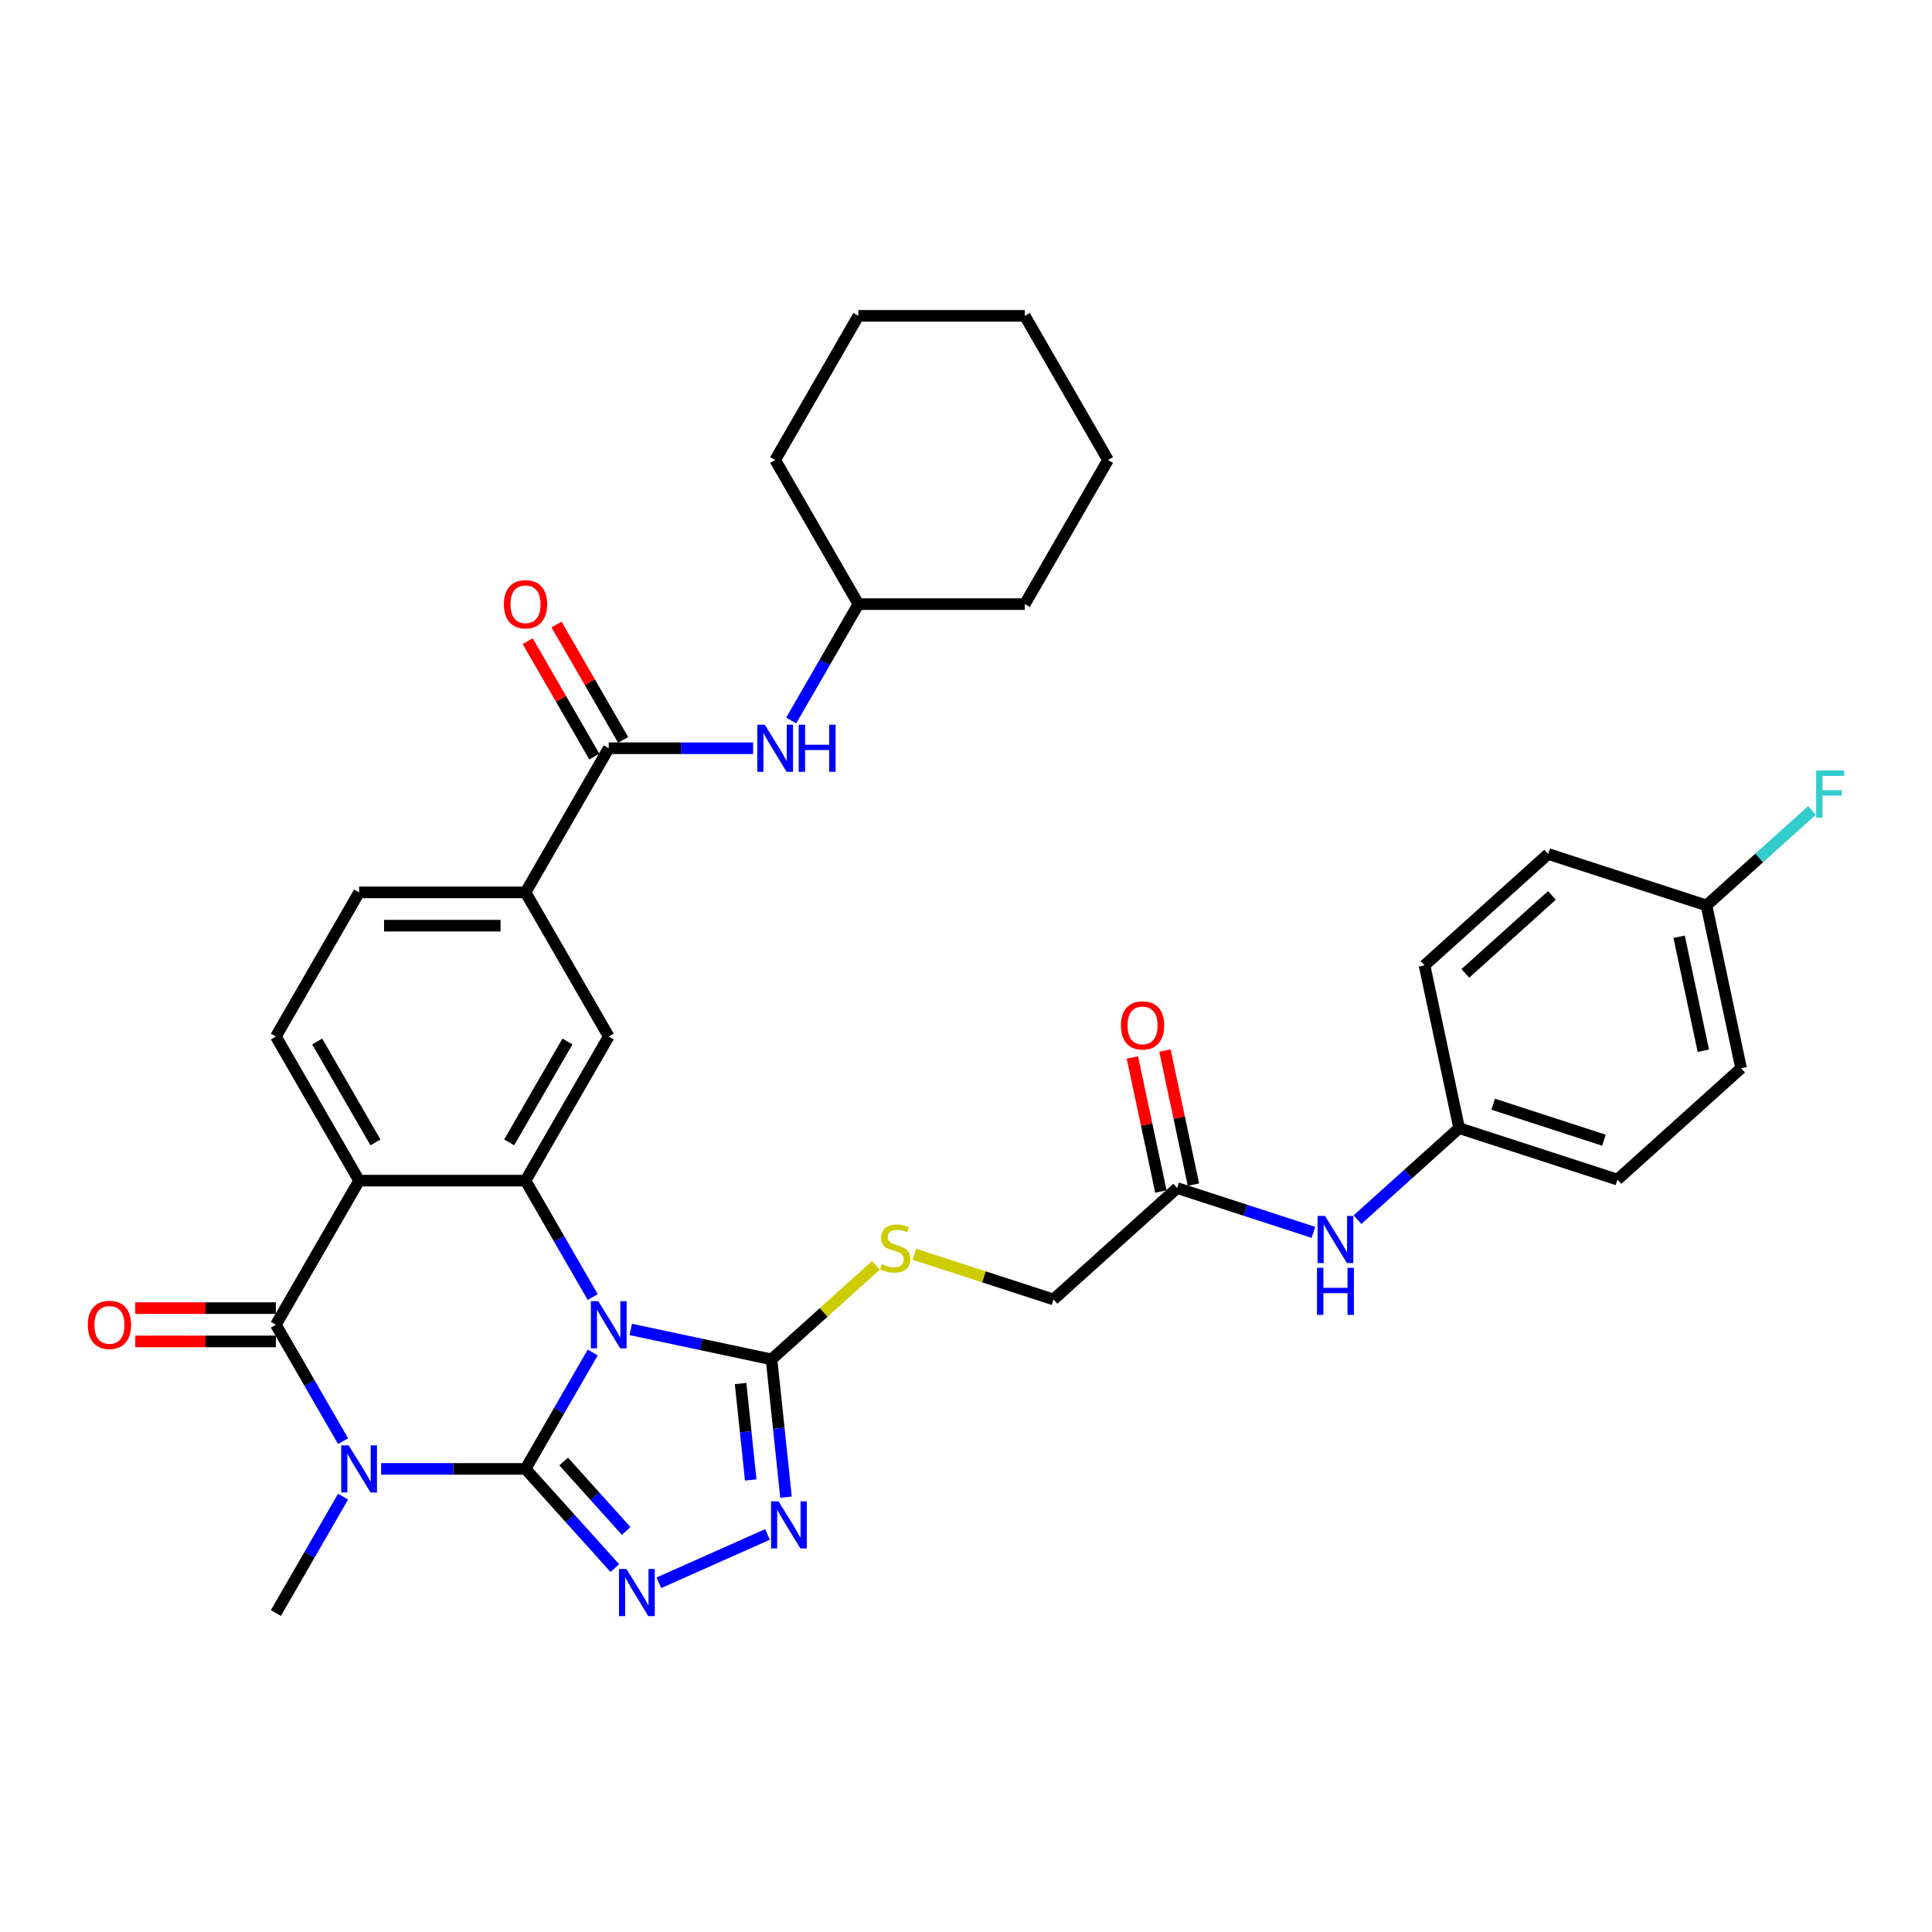 <?xml version='1.0' encoding='iso-8859-1'?>
<svg version='1.1' baseProfile='full'
              xmlns='http://www.w3.org/2000/svg'
                      xmlns:rdkit='http://www.rdkit.org/xml'
                      xmlns:xlink='http://www.w3.org/1999/xlink'
                  xml:space='preserve'
width='1000px' height='1000px' viewBox='0 0 1000 1000'>
<!-- END OF HEADER -->
<rect style='opacity:1.0;fill:#FFFFFF;stroke:none' width='1000' height='1000' x='0' y='0'> </rect>
<path class='bond-0' d='M 272.009,760.3 L 289.402,730.174' style='fill:none;fill-rule:evenodd;stroke:#000000;stroke-width:6px;stroke-linecap:butt;stroke-linejoin:miter;stroke-opacity:1' />
<path class='bond-0' d='M 289.402,730.174 L 306.795,700.049' style='fill:none;fill-rule:evenodd;stroke:#0000FF;stroke-width:6px;stroke-linecap:butt;stroke-linejoin:miter;stroke-opacity:1' />
<path class='bond-1' d='M 272.009,760.3 L 234.641,760.3' style='fill:none;fill-rule:evenodd;stroke:#000000;stroke-width:6px;stroke-linecap:butt;stroke-linejoin:miter;stroke-opacity:1' />
<path class='bond-1' d='M 234.641,760.3 L 197.272,760.3' style='fill:none;fill-rule:evenodd;stroke:#0000FF;stroke-width:6px;stroke-linecap:butt;stroke-linejoin:miter;stroke-opacity:1' />
<path class='bond-5' d='M 272.009,760.3 L 295.127,785.974' style='fill:none;fill-rule:evenodd;stroke:#000000;stroke-width:6px;stroke-linecap:butt;stroke-linejoin:miter;stroke-opacity:1' />
<path class='bond-5' d='M 295.127,785.974 L 318.245,811.649' style='fill:none;fill-rule:evenodd;stroke:#0000FF;stroke-width:6px;stroke-linecap:butt;stroke-linejoin:miter;stroke-opacity:1' />
<path class='bond-5' d='M 291.748,756.474 L 307.93,774.446' style='fill:none;fill-rule:evenodd;stroke:#000000;stroke-width:6px;stroke-linecap:butt;stroke-linejoin:miter;stroke-opacity:1' />
<path class='bond-5' d='M 307.93,774.446 L 324.113,792.419' style='fill:none;fill-rule:evenodd;stroke:#0000FF;stroke-width:6px;stroke-linecap:butt;stroke-linejoin:miter;stroke-opacity:1' />
<path class='bond-3' d='M 306.795,671.347 L 289.402,641.221' style='fill:none;fill-rule:evenodd;stroke:#0000FF;stroke-width:6px;stroke-linecap:butt;stroke-linejoin:miter;stroke-opacity:1' />
<path class='bond-3' d='M 289.402,641.221 L 272.009,611.096' style='fill:none;fill-rule:evenodd;stroke:#000000;stroke-width:6px;stroke-linecap:butt;stroke-linejoin:miter;stroke-opacity:1' />
<path class='bond-6' d='M 326.486,688.122 L 362.913,695.865' style='fill:none;fill-rule:evenodd;stroke:#0000FF;stroke-width:6px;stroke-linecap:butt;stroke-linejoin:miter;stroke-opacity:1' />
<path class='bond-6' d='M 362.913,695.865 L 399.341,703.608' style='fill:none;fill-rule:evenodd;stroke:#000000;stroke-width:6px;stroke-linecap:butt;stroke-linejoin:miter;stroke-opacity:1' />
<path class='bond-2' d='M 177.581,745.948 L 160.188,715.823' style='fill:none;fill-rule:evenodd;stroke:#0000FF;stroke-width:6px;stroke-linecap:butt;stroke-linejoin:miter;stroke-opacity:1' />
<path class='bond-2' d='M 160.188,715.823 L 142.796,685.698' style='fill:none;fill-rule:evenodd;stroke:#000000;stroke-width:6px;stroke-linecap:butt;stroke-linejoin:miter;stroke-opacity:1' />
<path class='bond-20' d='M 177.581,774.651 L 160.188,804.776' style='fill:none;fill-rule:evenodd;stroke:#0000FF;stroke-width:6px;stroke-linecap:butt;stroke-linejoin:miter;stroke-opacity:1' />
<path class='bond-20' d='M 160.188,804.776 L 142.796,834.901' style='fill:none;fill-rule:evenodd;stroke:#000000;stroke-width:6px;stroke-linecap:butt;stroke-linejoin:miter;stroke-opacity:1' />
<path class='bond-4' d='M 142.796,685.698 L 185.867,611.096' style='fill:none;fill-rule:evenodd;stroke:#000000;stroke-width:6px;stroke-linecap:butt;stroke-linejoin:miter;stroke-opacity:1' />
<path class='bond-15' d='M 142.796,677.084 L 106.4,677.084' style='fill:none;fill-rule:evenodd;stroke:#000000;stroke-width:6px;stroke-linecap:butt;stroke-linejoin:miter;stroke-opacity:1' />
<path class='bond-15' d='M 106.4,677.084 L 70.005,677.084' style='fill:none;fill-rule:evenodd;stroke:#FF0000;stroke-width:6px;stroke-linecap:butt;stroke-linejoin:miter;stroke-opacity:1' />
<path class='bond-15' d='M 142.796,694.312 L 106.4,694.312' style='fill:none;fill-rule:evenodd;stroke:#000000;stroke-width:6px;stroke-linecap:butt;stroke-linejoin:miter;stroke-opacity:1' />
<path class='bond-15' d='M 106.4,694.312 L 70.005,694.312' style='fill:none;fill-rule:evenodd;stroke:#FF0000;stroke-width:6px;stroke-linecap:butt;stroke-linejoin:miter;stroke-opacity:1' />
<path class='bond-9' d='M 272.009,611.096 L 315.081,536.495' style='fill:none;fill-rule:evenodd;stroke:#000000;stroke-width:6px;stroke-linecap:butt;stroke-linejoin:miter;stroke-opacity:1' />
<path class='bond-9' d='M 263.55,591.292 L 293.7,539.071' style='fill:none;fill-rule:evenodd;stroke:#000000;stroke-width:6px;stroke-linecap:butt;stroke-linejoin:miter;stroke-opacity:1' />
<path class='bond-36' d='M 272.009,611.096 L 185.867,611.096' style='fill:none;fill-rule:evenodd;stroke:#000000;stroke-width:6px;stroke-linecap:butt;stroke-linejoin:miter;stroke-opacity:1' />
<path class='bond-11' d='M 185.867,611.096 L 142.796,536.495' style='fill:none;fill-rule:evenodd;stroke:#000000;stroke-width:6px;stroke-linecap:butt;stroke-linejoin:miter;stroke-opacity:1' />
<path class='bond-11' d='M 194.327,591.292 L 164.177,539.071' style='fill:none;fill-rule:evenodd;stroke:#000000;stroke-width:6px;stroke-linecap:butt;stroke-linejoin:miter;stroke-opacity:1' />
<path class='bond-7' d='M 341.055,819.238 L 397.252,794.218' style='fill:none;fill-rule:evenodd;stroke:#0000FF;stroke-width:6px;stroke-linecap:butt;stroke-linejoin:miter;stroke-opacity:1' />
<path class='bond-12' d='M 399.341,703.608 L 426.361,679.278' style='fill:none;fill-rule:evenodd;stroke:#000000;stroke-width:6px;stroke-linecap:butt;stroke-linejoin:miter;stroke-opacity:1' />
<path class='bond-12' d='M 426.361,679.278 L 453.382,654.949' style='fill:none;fill-rule:evenodd;stroke:#CCCC00;stroke-width:6px;stroke-linecap:butt;stroke-linejoin:miter;stroke-opacity:1' />
<path class='bond-35' d='M 399.341,703.608 L 403.089,739.268' style='fill:none;fill-rule:evenodd;stroke:#000000;stroke-width:6px;stroke-linecap:butt;stroke-linejoin:miter;stroke-opacity:1' />
<path class='bond-35' d='M 403.089,739.268 L 406.837,774.927' style='fill:none;fill-rule:evenodd;stroke:#0000FF;stroke-width:6px;stroke-linecap:butt;stroke-linejoin:miter;stroke-opacity:1' />
<path class='bond-35' d='M 383.331,716.107 L 385.955,741.068' style='fill:none;fill-rule:evenodd;stroke:#000000;stroke-width:6px;stroke-linecap:butt;stroke-linejoin:miter;stroke-opacity:1' />
<path class='bond-35' d='M 385.955,741.068 L 388.578,766.03' style='fill:none;fill-rule:evenodd;stroke:#0000FF;stroke-width:6px;stroke-linecap:butt;stroke-linejoin:miter;stroke-opacity:1' />
<path class='bond-8' d='M 315.081,387.291 L 272.009,461.893' style='fill:none;fill-rule:evenodd;stroke:#000000;stroke-width:6px;stroke-linecap:butt;stroke-linejoin:miter;stroke-opacity:1' />
<path class='bond-13' d='M 315.081,387.291 L 352.449,387.291' style='fill:none;fill-rule:evenodd;stroke:#000000;stroke-width:6px;stroke-linecap:butt;stroke-linejoin:miter;stroke-opacity:1' />
<path class='bond-13' d='M 352.449,387.291 L 389.818,387.291' style='fill:none;fill-rule:evenodd;stroke:#0000FF;stroke-width:6px;stroke-linecap:butt;stroke-linejoin:miter;stroke-opacity:1' />
<path class='bond-18' d='M 322.541,382.984 L 305.297,353.117' style='fill:none;fill-rule:evenodd;stroke:#000000;stroke-width:6px;stroke-linecap:butt;stroke-linejoin:miter;stroke-opacity:1' />
<path class='bond-18' d='M 305.297,353.117 L 288.054,323.251' style='fill:none;fill-rule:evenodd;stroke:#FF0000;stroke-width:6px;stroke-linecap:butt;stroke-linejoin:miter;stroke-opacity:1' />
<path class='bond-18' d='M 307.621,391.598 L 290.377,361.732' style='fill:none;fill-rule:evenodd;stroke:#000000;stroke-width:6px;stroke-linecap:butt;stroke-linejoin:miter;stroke-opacity:1' />
<path class='bond-18' d='M 290.377,361.732 L 273.133,331.865' style='fill:none;fill-rule:evenodd;stroke:#FF0000;stroke-width:6px;stroke-linecap:butt;stroke-linejoin:miter;stroke-opacity:1' />
<path class='bond-10' d='M 315.081,536.495 L 272.009,461.893' style='fill:none;fill-rule:evenodd;stroke:#000000;stroke-width:6px;stroke-linecap:butt;stroke-linejoin:miter;stroke-opacity:1' />
<path class='bond-37' d='M 272.009,461.893 L 185.867,461.893' style='fill:none;fill-rule:evenodd;stroke:#000000;stroke-width:6px;stroke-linecap:butt;stroke-linejoin:miter;stroke-opacity:1' />
<path class='bond-37' d='M 259.088,479.121 L 198.788,479.121' style='fill:none;fill-rule:evenodd;stroke:#000000;stroke-width:6px;stroke-linecap:butt;stroke-linejoin:miter;stroke-opacity:1' />
<path class='bond-17' d='M 142.796,536.495 L 185.867,461.893' style='fill:none;fill-rule:evenodd;stroke:#000000;stroke-width:6px;stroke-linecap:butt;stroke-linejoin:miter;stroke-opacity:1' />
<path class='bond-21' d='M 473.333,649.208 L 509.308,660.898' style='fill:none;fill-rule:evenodd;stroke:#CCCC00;stroke-width:6px;stroke-linecap:butt;stroke-linejoin:miter;stroke-opacity:1' />
<path class='bond-21' d='M 509.308,660.898 L 545.284,672.587' style='fill:none;fill-rule:evenodd;stroke:#000000;stroke-width:6px;stroke-linecap:butt;stroke-linejoin:miter;stroke-opacity:1' />
<path class='bond-24' d='M 409.509,372.94 L 426.902,342.815' style='fill:none;fill-rule:evenodd;stroke:#0000FF;stroke-width:6px;stroke-linecap:butt;stroke-linejoin:miter;stroke-opacity:1' />
<path class='bond-24' d='M 426.902,342.815 L 444.295,312.69' style='fill:none;fill-rule:evenodd;stroke:#000000;stroke-width:6px;stroke-linecap:butt;stroke-linejoin:miter;stroke-opacity:1' />
<path class='bond-14' d='M 609.3,614.946 L 545.284,672.587' style='fill:none;fill-rule:evenodd;stroke:#000000;stroke-width:6px;stroke-linecap:butt;stroke-linejoin:miter;stroke-opacity:1' />
<path class='bond-16' d='M 609.3,614.946 L 644.561,626.403' style='fill:none;fill-rule:evenodd;stroke:#000000;stroke-width:6px;stroke-linecap:butt;stroke-linejoin:miter;stroke-opacity:1' />
<path class='bond-16' d='M 644.561,626.403 L 679.821,637.86' style='fill:none;fill-rule:evenodd;stroke:#0000FF;stroke-width:6px;stroke-linecap:butt;stroke-linejoin:miter;stroke-opacity:1' />
<path class='bond-19' d='M 617.726,613.155 L 610.351,578.459' style='fill:none;fill-rule:evenodd;stroke:#000000;stroke-width:6px;stroke-linecap:butt;stroke-linejoin:miter;stroke-opacity:1' />
<path class='bond-19' d='M 610.351,578.459 L 602.976,543.763' style='fill:none;fill-rule:evenodd;stroke:#FF0000;stroke-width:6px;stroke-linecap:butt;stroke-linejoin:miter;stroke-opacity:1' />
<path class='bond-19' d='M 600.874,616.737 L 593.499,582.041' style='fill:none;fill-rule:evenodd;stroke:#000000;stroke-width:6px;stroke-linecap:butt;stroke-linejoin:miter;stroke-opacity:1' />
<path class='bond-19' d='M 593.499,582.041 L 586.124,547.345' style='fill:none;fill-rule:evenodd;stroke:#FF0000;stroke-width:6px;stroke-linecap:butt;stroke-linejoin:miter;stroke-opacity:1' />
<path class='bond-22' d='M 702.632,631.296 L 728.937,607.611' style='fill:none;fill-rule:evenodd;stroke:#0000FF;stroke-width:6px;stroke-linecap:butt;stroke-linejoin:miter;stroke-opacity:1' />
<path class='bond-22' d='M 728.937,607.611 L 755.243,583.925' style='fill:none;fill-rule:evenodd;stroke:#000000;stroke-width:6px;stroke-linecap:butt;stroke-linejoin:miter;stroke-opacity:1' />
<path class='bond-26' d='M 755.243,583.925 L 737.333,499.665' style='fill:none;fill-rule:evenodd;stroke:#000000;stroke-width:6px;stroke-linecap:butt;stroke-linejoin:miter;stroke-opacity:1' />
<path class='bond-27' d='M 755.243,583.925 L 837.169,610.545' style='fill:none;fill-rule:evenodd;stroke:#000000;stroke-width:6px;stroke-linecap:butt;stroke-linejoin:miter;stroke-opacity:1' />
<path class='bond-27' d='M 772.856,571.533 L 830.204,590.166' style='fill:none;fill-rule:evenodd;stroke:#000000;stroke-width:6px;stroke-linecap:butt;stroke-linejoin:miter;stroke-opacity:1' />
<path class='bond-23' d='M 883.276,468.644 L 901.186,552.904' style='fill:none;fill-rule:evenodd;stroke:#000000;stroke-width:6px;stroke-linecap:butt;stroke-linejoin:miter;stroke-opacity:1' />
<path class='bond-23' d='M 869.11,484.865 L 881.647,543.847' style='fill:none;fill-rule:evenodd;stroke:#000000;stroke-width:6px;stroke-linecap:butt;stroke-linejoin:miter;stroke-opacity:1' />
<path class='bond-25' d='M 883.276,468.644 L 910.581,444.058' style='fill:none;fill-rule:evenodd;stroke:#000000;stroke-width:6px;stroke-linecap:butt;stroke-linejoin:miter;stroke-opacity:1' />
<path class='bond-25' d='M 910.581,444.058 L 937.885,419.473' style='fill:none;fill-rule:evenodd;stroke:#33CCCC;stroke-width:6px;stroke-linecap:butt;stroke-linejoin:miter;stroke-opacity:1' />
<path class='bond-38' d='M 883.276,468.644 L 801.349,442.024' style='fill:none;fill-rule:evenodd;stroke:#000000;stroke-width:6px;stroke-linecap:butt;stroke-linejoin:miter;stroke-opacity:1' />
<path class='bond-30' d='M 444.295,312.69 L 530.437,312.69' style='fill:none;fill-rule:evenodd;stroke:#000000;stroke-width:6px;stroke-linecap:butt;stroke-linejoin:miter;stroke-opacity:1' />
<path class='bond-31' d='M 444.295,312.69 L 401.223,238.088' style='fill:none;fill-rule:evenodd;stroke:#000000;stroke-width:6px;stroke-linecap:butt;stroke-linejoin:miter;stroke-opacity:1' />
<path class='bond-29' d='M 737.333,499.665 L 801.349,442.024' style='fill:none;fill-rule:evenodd;stroke:#000000;stroke-width:6px;stroke-linecap:butt;stroke-linejoin:miter;stroke-opacity:1' />
<path class='bond-29' d='M 758.464,503.822 L 803.275,463.474' style='fill:none;fill-rule:evenodd;stroke:#000000;stroke-width:6px;stroke-linecap:butt;stroke-linejoin:miter;stroke-opacity:1' />
<path class='bond-28' d='M 837.169,610.545 L 901.186,552.904' style='fill:none;fill-rule:evenodd;stroke:#000000;stroke-width:6px;stroke-linecap:butt;stroke-linejoin:miter;stroke-opacity:1' />
<path class='bond-33' d='M 530.437,312.69 L 573.508,238.088' style='fill:none;fill-rule:evenodd;stroke:#000000;stroke-width:6px;stroke-linecap:butt;stroke-linejoin:miter;stroke-opacity:1' />
<path class='bond-32' d='M 401.223,238.088 L 444.295,163.486' style='fill:none;fill-rule:evenodd;stroke:#000000;stroke-width:6px;stroke-linecap:butt;stroke-linejoin:miter;stroke-opacity:1' />
<path class='bond-34' d='M 444.295,163.486 L 530.437,163.486' style='fill:none;fill-rule:evenodd;stroke:#000000;stroke-width:6px;stroke-linecap:butt;stroke-linejoin:miter;stroke-opacity:1' />
<path class='bond-39' d='M 573.508,238.088 L 530.437,163.486' style='fill:none;fill-rule:evenodd;stroke:#000000;stroke-width:6px;stroke-linecap:butt;stroke-linejoin:miter;stroke-opacity:1' />
<path  class='atom-1' d='M 309.688 673.5
L 317.682 686.421
Q 318.475 687.696, 319.75 690.005
Q 321.025 692.314, 321.094 692.451
L 321.094 673.5
L 324.332 673.5
L 324.332 697.896
L 320.99 697.896
L 312.41 683.768
Q 311.411 682.114, 310.343 680.219
Q 309.309 678.324, 308.999 677.738
L 308.999 697.896
L 305.829 697.896
L 305.829 673.5
L 309.688 673.5
' fill='#0000FF'/>
<path  class='atom-2' d='M 180.474 748.102
L 188.468 761.023
Q 189.261 762.298, 190.536 764.607
Q 191.811 766.915, 191.88 767.053
L 191.88 748.102
L 195.119 748.102
L 195.119 772.497
L 191.776 772.497
L 183.197 758.37
Q 182.197 756.716, 181.129 754.821
Q 180.095 752.926, 179.785 752.34
L 179.785 772.497
L 176.615 772.497
L 176.615 748.102
L 180.474 748.102
' fill='#0000FF'/>
<path  class='atom-6' d='M 324.258 812.118
L 332.252 825.04
Q 333.044 826.314, 334.319 828.623
Q 335.594 830.932, 335.663 831.069
L 335.663 812.118
L 338.902 812.118
L 338.902 836.514
L 335.56 836.514
L 326.98 822.386
Q 325.98 820.732, 324.912 818.837
Q 323.879 816.942, 323.568 816.356
L 323.568 836.514
L 320.398 836.514
L 320.398 812.118
L 324.258 812.118
' fill='#0000FF'/>
<path  class='atom-8' d='M 402.953 777.081
L 410.947 790.002
Q 411.739 791.277, 413.014 793.586
Q 414.289 795.894, 414.358 796.032
L 414.358 777.081
L 417.597 777.081
L 417.597 801.476
L 414.255 801.476
L 405.675 787.349
Q 404.676 785.695, 403.607 783.8
Q 402.574 781.905, 402.264 781.319
L 402.264 801.476
L 399.094 801.476
L 399.094 777.081
L 402.953 777.081
' fill='#0000FF'/>
<path  class='atom-13' d='M 456.466 654.34
Q 456.742 654.444, 457.879 654.926
Q 459.016 655.409, 460.256 655.719
Q 461.531 655.994, 462.772 655.994
Q 465.08 655.994, 466.424 654.892
Q 467.768 653.755, 467.768 651.791
Q 467.768 650.447, 467.079 649.62
Q 466.424 648.793, 465.39 648.345
Q 464.357 647.897, 462.634 647.38
Q 460.463 646.725, 459.154 646.105
Q 457.879 645.485, 456.948 644.176
Q 456.052 642.866, 456.052 640.661
Q 456.052 637.594, 458.12 635.699
Q 460.222 633.804, 464.357 633.804
Q 467.182 633.804, 470.387 635.148
L 469.594 637.801
Q 466.665 636.595, 464.46 636.595
Q 462.082 636.595, 460.773 637.594
Q 459.464 638.559, 459.498 640.247
Q 459.498 641.557, 460.153 642.349
Q 460.842 643.142, 461.807 643.59
Q 462.806 644.038, 464.46 644.555
Q 466.665 645.244, 467.975 645.933
Q 469.284 646.622, 470.214 648.035
Q 471.179 649.413, 471.179 651.791
Q 471.179 655.167, 468.905 656.994
Q 466.665 658.785, 462.909 658.785
Q 460.739 658.785, 459.085 658.303
Q 457.465 657.855, 455.536 657.062
L 456.466 654.34
' fill='#CCCC00'/>
<path  class='atom-14' d='M 395.831 375.093
L 403.825 388.015
Q 404.617 389.29, 405.892 391.598
Q 407.167 393.907, 407.236 394.045
L 407.236 375.093
L 410.475 375.093
L 410.475 399.489
L 407.133 399.489
L 398.553 385.362
Q 397.554 383.708, 396.486 381.813
Q 395.452 379.917, 395.142 379.332
L 395.142 399.489
L 391.972 399.489
L 391.972 375.093
L 395.831 375.093
' fill='#0000FF'/>
<path  class='atom-14' d='M 413.404 375.093
L 416.712 375.093
L 416.712 385.465
L 429.185 385.465
L 429.185 375.093
L 432.493 375.093
L 432.493 399.489
L 429.185 399.489
L 429.185 388.222
L 416.712 388.222
L 416.712 399.489
L 413.404 399.489
L 413.404 375.093
' fill='#0000FF'/>
<path  class='atom-16' d='M 45.455 685.767
Q 45.455 679.909, 48.349 676.636
Q 51.243 673.362, 56.653 673.362
Q 62.063 673.362, 64.957 676.636
Q 67.852 679.909, 67.852 685.767
Q 67.852 691.693, 64.923 695.07
Q 61.994 698.413, 56.653 698.413
Q 51.278 698.413, 48.349 695.07
Q 45.455 691.728, 45.455 685.767
M 56.653 695.656
Q 60.374 695.656, 62.373 693.175
Q 64.406 690.66, 64.406 685.767
Q 64.406 680.977, 62.373 678.565
Q 60.374 676.119, 56.653 676.119
Q 52.932 676.119, 50.899 678.531
Q 48.9 680.943, 48.9 685.767
Q 48.9 690.694, 50.899 693.175
Q 52.932 695.656, 56.653 695.656
' fill='#FF0000'/>
<path  class='atom-17' d='M 685.834 629.368
L 693.828 642.289
Q 694.621 643.564, 695.896 645.873
Q 697.17 648.181, 697.239 648.319
L 697.239 629.368
L 700.478 629.368
L 700.478 653.763
L 697.136 653.763
L 688.556 639.636
Q 687.557 637.982, 686.489 636.087
Q 685.455 634.192, 685.145 633.606
L 685.145 653.763
L 681.975 653.763
L 681.975 629.368
L 685.834 629.368
' fill='#0000FF'/>
<path  class='atom-17' d='M 681.682 656.203
L 684.99 656.203
L 684.99 666.575
L 697.463 666.575
L 697.463 656.203
L 700.771 656.203
L 700.771 680.599
L 697.463 680.599
L 697.463 669.331
L 684.99 669.331
L 684.99 680.599
L 681.682 680.599
L 681.682 656.203
' fill='#0000FF'/>
<path  class='atom-19' d='M 260.811 312.759
Q 260.811 306.901, 263.705 303.627
Q 266.6 300.354, 272.009 300.354
Q 277.419 300.354, 280.314 303.627
Q 283.208 306.901, 283.208 312.759
Q 283.208 318.685, 280.279 322.062
Q 277.35 325.404, 272.009 325.404
Q 266.634 325.404, 263.705 322.062
Q 260.811 318.72, 260.811 312.759
M 272.009 322.648
Q 275.731 322.648, 277.729 320.167
Q 279.762 317.651, 279.762 312.759
Q 279.762 307.969, 277.729 305.557
Q 275.731 303.111, 272.009 303.111
Q 268.288 303.111, 266.255 305.523
Q 264.257 307.935, 264.257 312.759
Q 264.257 317.686, 266.255 320.167
Q 268.288 322.648, 272.009 322.648
' fill='#FF0000'/>
<path  class='atom-20' d='M 580.192 530.755
Q 580.192 524.897, 583.086 521.624
Q 585.98 518.35, 591.39 518.35
Q 596.8 518.35, 599.694 521.624
Q 602.589 524.897, 602.589 530.755
Q 602.589 536.682, 599.66 540.058
Q 596.731 543.401, 591.39 543.401
Q 586.015 543.401, 583.086 540.058
Q 580.192 536.716, 580.192 530.755
M 591.39 540.644
Q 595.111 540.644, 597.11 538.163
Q 599.143 535.648, 599.143 530.755
Q 599.143 525.965, 597.11 523.553
Q 595.111 521.107, 591.39 521.107
Q 587.669 521.107, 585.636 523.519
Q 583.637 525.931, 583.637 530.755
Q 583.637 535.682, 585.636 538.163
Q 587.669 540.644, 591.39 540.644
' fill='#FF0000'/>
<path  class='atom-26' d='M 940.039 398.805
L 954.545 398.805
L 954.545 401.596
L 943.312 401.596
L 943.312 409.005
L 953.305 409.005
L 953.305 411.83
L 943.312 411.83
L 943.312 423.201
L 940.039 423.201
L 940.039 398.805
' fill='#33CCCC'/>
</svg>
